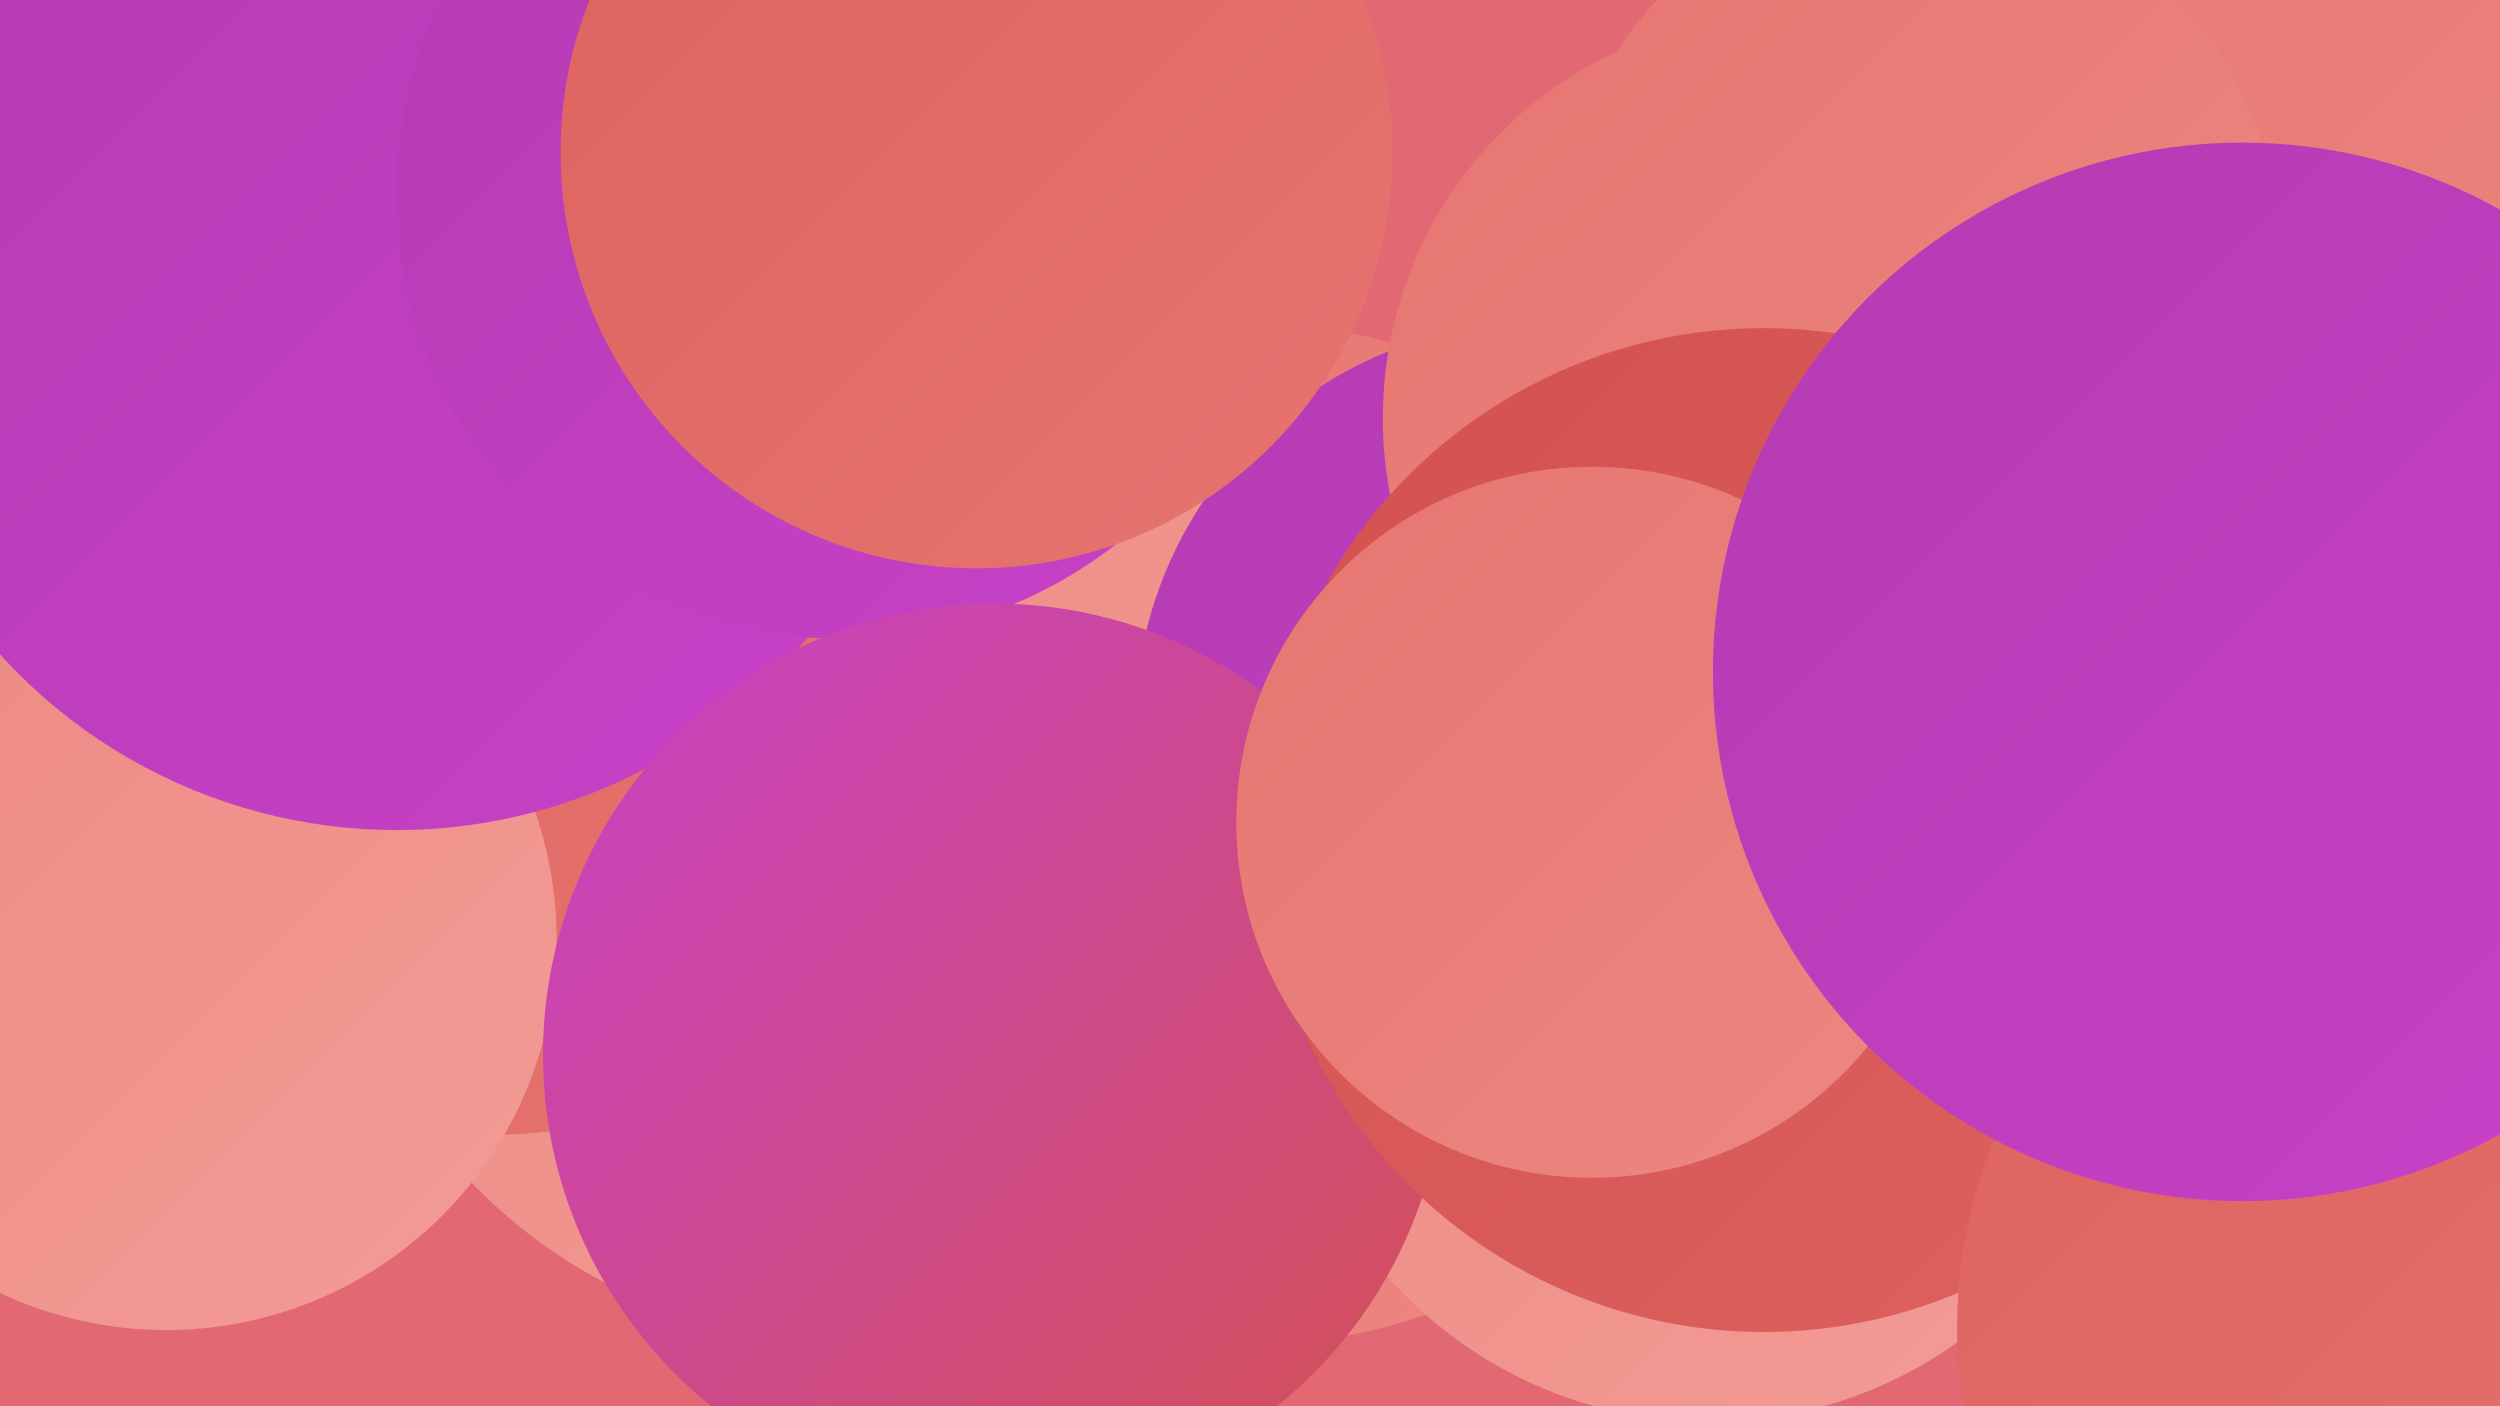 <?xml version="1.0" encoding="UTF-8"?><svg width="1280" height="720" xmlns="http://www.w3.org/2000/svg"><defs><linearGradient id="grad0" x1="0%" y1="0%" x2="100%" y2="100%"><stop offset="0%" style="stop-color:#b43bb2;stop-opacity:1" /><stop offset="100%" style="stop-color:#c841c8;stop-opacity:1" /></linearGradient><linearGradient id="grad1" x1="0%" y1="0%" x2="100%" y2="100%"><stop offset="0%" style="stop-color:#c841c8;stop-opacity:1" /><stop offset="100%" style="stop-color:#d35150;stop-opacity:1" /></linearGradient><linearGradient id="grad2" x1="0%" y1="0%" x2="100%" y2="100%"><stop offset="0%" style="stop-color:#d35150;stop-opacity:1" /><stop offset="100%" style="stop-color:#dd625f;stop-opacity:1" /></linearGradient><linearGradient id="grad3" x1="0%" y1="0%" x2="100%" y2="100%"><stop offset="0%" style="stop-color:#dd625f;stop-opacity:1" /><stop offset="100%" style="stop-color:#e67570;stop-opacity:1" /></linearGradient><linearGradient id="grad4" x1="0%" y1="0%" x2="100%" y2="100%"><stop offset="0%" style="stop-color:#e67570;stop-opacity:1" /><stop offset="100%" style="stop-color:#ed8882;stop-opacity:1" /></linearGradient><linearGradient id="grad5" x1="0%" y1="0%" x2="100%" y2="100%"><stop offset="0%" style="stop-color:#ed8882;stop-opacity:1" /><stop offset="100%" style="stop-color:#f39c96;stop-opacity:1" /></linearGradient><linearGradient id="grad6" x1="0%" y1="0%" x2="100%" y2="100%"><stop offset="0%" style="stop-color:#f39c96;stop-opacity:1" /><stop offset="100%" style="stop-color:#b43bb2;stop-opacity:1" /></linearGradient></defs><rect width="1280" height="720" fill="#e26874" /><circle cx="643" cy="427" r="261" fill="url(#grad4)" /><circle cx="433" cy="421" r="266" fill="url(#grad5)" /><circle cx="875" cy="509" r="219" fill="url(#grad5)" /><circle cx="1101" cy="174" r="183" fill="url(#grad1)" /><circle cx="253" cy="351" r="230" fill="url(#grad3)" /><circle cx="788" cy="372" r="207" fill="url(#grad0)" /><circle cx="1105" cy="115" r="260" fill="url(#grad4)" /><circle cx="85" cy="481" r="200" fill="url(#grad5)" /><circle cx="915" cy="214" r="207" fill="url(#grad4)" /><circle cx="203" cy="151" r="274" fill="url(#grad0)" /><circle cx="431" cy="99" r="228" fill="url(#grad0)" /><circle cx="1203" cy="70" r="252" fill="url(#grad4)" /><circle cx="982" cy="125" r="183" fill="url(#grad4)" /><circle cx="509" cy="540" r="231" fill="url(#grad1)" /><circle cx="500" cy="78" r="213" fill="url(#grad3)" /><circle cx="903" cy="425" r="257" fill="url(#grad2)" /><circle cx="815" cy="421" r="182" fill="url(#grad4)" /><circle cx="1224" cy="389" r="257" fill="url(#grad3)" /><circle cx="1259" cy="680" r="257" fill="url(#grad3)" /><circle cx="1148" cy="344" r="271" fill="url(#grad0)" /></svg>